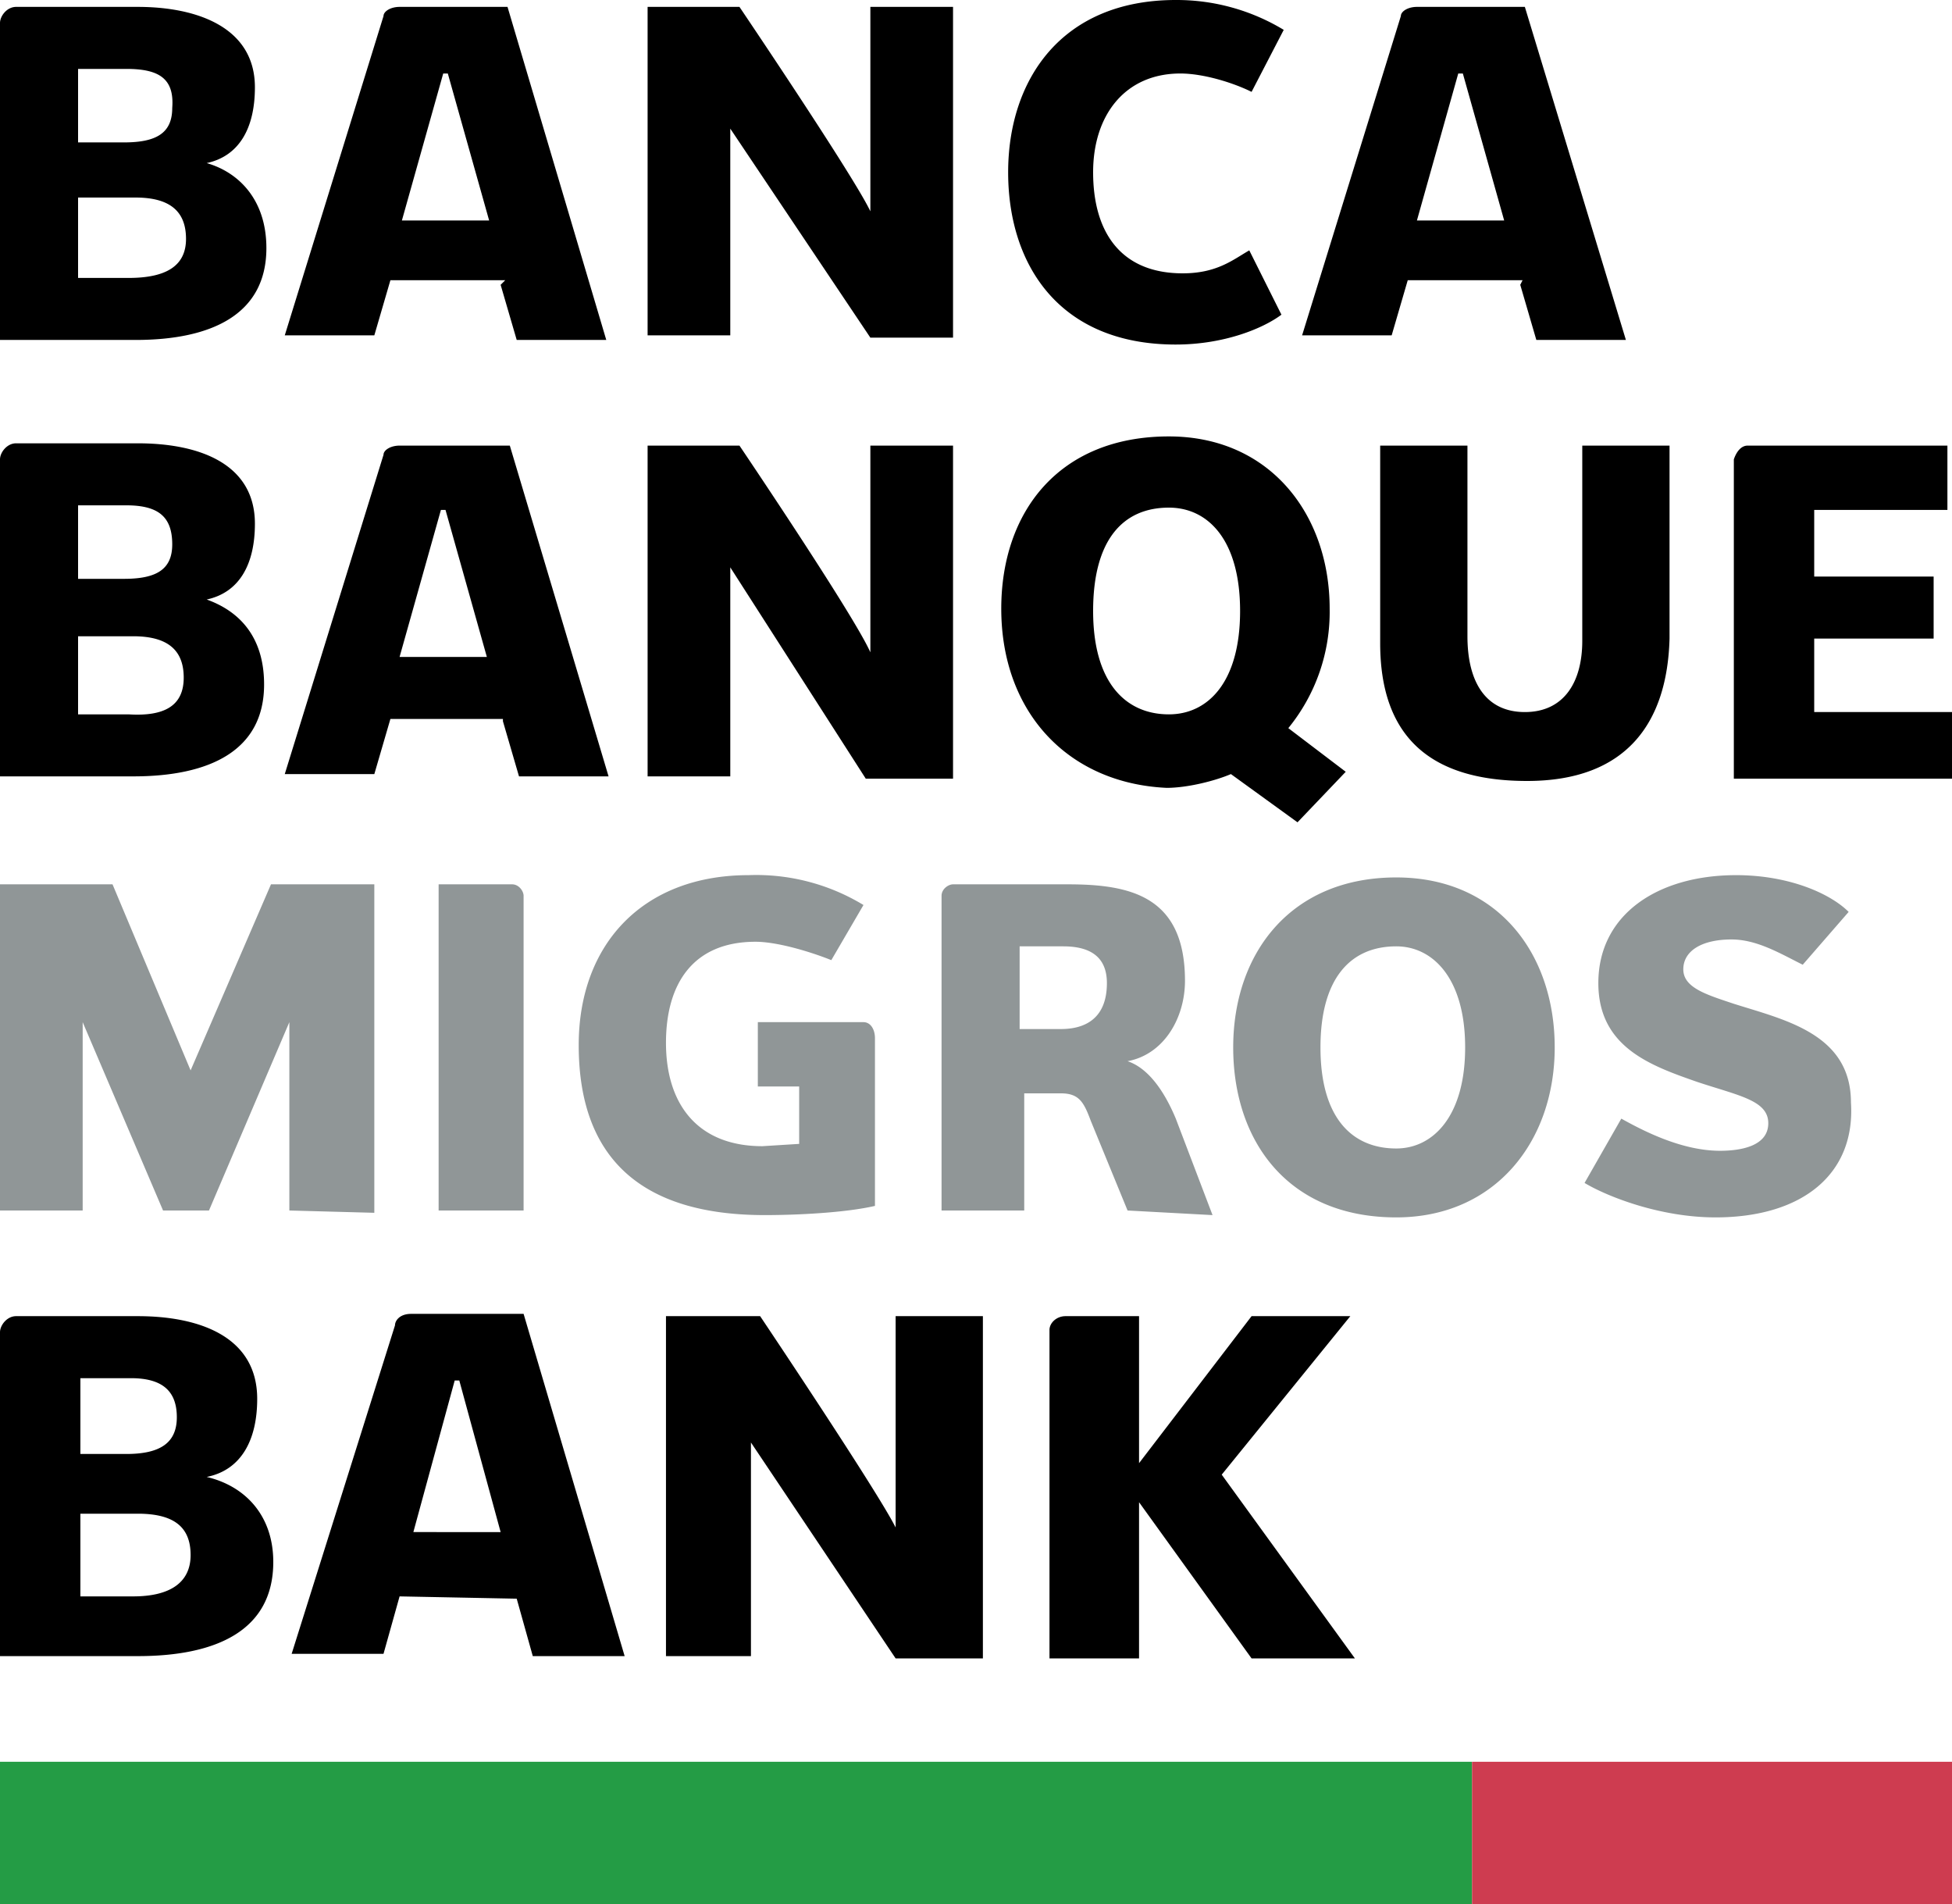 <svg xmlns="http://www.w3.org/2000/svg" viewBox="0 0 85 82.9"><path fill="#249c45" d="M0 76.7h64.1v6.2H0z"/><path fill="#ce3c50" d="M64.1 76.7H85v6.2H64.1z"/><path fill="#909697" d="M74.7 53c-2.4 0-4.7-.9-5.7-1.5l1.6-2.8c.9.5 2.6 1.4 4.3 1.4.9 0 2.1-.2 2.1-1.2s-1.3-1.2-3.1-1.8c-2-.7-4.3-1.5-4.3-4.3 0-3 2.6-4.7 6-4.7 2.3 0 4.1.8 4.9 1.6l-2 2.3c-1-.5-2-1.1-3.1-1.1-1.3 0-2.1.5-2.1 1.3s1 1.1 2.2 1.5c2.2.7 5.1 1.3 5.1 4.3.2 3.1-2.1 5-5.9 5M60.8 41.2c-2 0-3.3 1.4-3.3 4.4 0 3.1 1.4 4.4 3.3 4.4 1.6 0 3-1.4 3-4.4 0-3-1.4-4.4-3-4.4zm0 11.8c-4.7 0-7.1-3.3-7.1-7.4 0-4.1 2.5-7.4 7.1-7.4 4.4 0 6.9 3.3 6.9 7.4S65.1 53 60.8 53zM46.3 41.2h-1.9v3.6h1.8c1.1 0 2-.5 2-2 0-1.2-.8-1.6-1.9-1.6zm2.8 11.5l-1.6-3.9c-.3-.8-.5-1.2-1.3-1.2h-1.6v5.1H41V39c0-.3.3-.5.5-.5h5c2.7 0 5.1.5 5.1 4.2 0 1.6-.9 3.2-2.5 3.5.9.3 1.6 1.3 2.1 2.5l1.6 4.2-3.7-.2zM33 44.5h4.6c.3 0 .5.3.5.7v7.3c-1.3.3-3.4.4-4.8.4-5.4 0-8.1-2.5-8.1-7.4 0-4.4 2.8-7.4 7.4-7.4a9 9 0 015 1.3l-1.4 2.4c-1-.4-2.4-.8-3.3-.8-2.7 0-3.9 1.8-3.9 4.4 0 2.7 1.4 4.5 4.2 4.5l1.6-.1v-2.5H33v-2.8zm-13.9 8.2V38.5h3.2c.3 0 .5.3.5.5v13.7h-3.7zm-6.5 0v-8.2l-3.5 8.2h-2l-3.5-8.2v8.2H0V38.5h4.9l3.4 8.1 3.5-8.1h4.5v14.3l-3.7-.1"/><path d="M45.7 57.9c0-.3.3-.6.7-.6h3.2v6.4l4.9-6.4h4.3l-5.6 6.9 5.8 8h-4.5l-4.9-6.8v6.8h-3.9V57.9m-13 4.9v9.3H29V57.3h4.1s5.1 7.6 5.9 9.2v-9.2h3.8v14.9H39l-6.3-9.4m-10.9 3.9H18l1.8-6.6h.2l1.8 6.6zm.7 2.9l.7 2.5h4l-4.4-14.9h-4.9c-.5 0-.7.3-.7.5L12.7 72h4l.7-2.5 5.1.1M5.7 60H3.5v3.3h2c1.5 0 2.2-.5 2.2-1.6 0-1.2-.7-1.7-2-1.7zm2.6 7.7c0-1.2-.7-1.8-2.3-1.8H3.5v3.6h2.3c1.6 0 2.5-.6 2.5-1.8zm3.6.3c0 3-2.5 4.1-5.9 4.1H0V58c0-.3.3-.7.7-.7H6c2.7 0 5.2.9 5.2 3.6 0 1.8-.7 3.1-2.2 3.4 1.7.4 2.9 1.7 2.9 3.7m39.3-53c-5.1 0-7.3-3.5-7.3-7.5S46.2 0 51.2 0a9 9 0 014.7 1.3L54.5 4c-.8-.4-2.1-.8-3.1-.8-2.4 0-3.8 1.8-3.8 4.3 0 2.6 1.2 4.4 3.9 4.4 1.5 0 2.2-.6 2.9-1l1.4 2.8c-.8.6-2.5 1.3-4.6 1.3M31.8 5.6v9h-3.6V.3h4s5 7.4 5.7 8.9V.3h3.6v14.4h-3.6l-6.1-9.1m-10.5 4h-3.8l1.8-6.4h.2l1.8 6.4zm.5 2.8l.7 2.4h3.9L22.1.3h-4.7c-.4 0-.7.2-.7.4l-4.3 13.9h3.9l.7-2.4h5M5.5 3H3.4v3.2h2c1.4 0 2.1-.4 2.1-1.5.1-1.3-.6-1.7-2-1.7zm2.6 7.4c0-1.2-.7-1.8-2.2-1.8H3.4v3.5h2.2c1.6 0 2.5-.5 2.5-1.7zm3.5.4c0 2.9-2.4 4-5.7 4H0V1C0 .7.3.3.7.3H6c2.6 0 5.1.9 5.1 3.5 0 1.8-.7 3-2.1 3.3 1.4.4 2.6 1.6 2.6 3.7m53.9-1.2h-3.8l1.8-6.4h.2l1.8 6.4zm.7 2.8l.7 2.4h3.9L66.4.3h-4.7c-.4 0-.7.2-.7.4l-4.3 13.9h3.9l.7-2.4h5M43.6 26.5c0-4.2 2.5-7.5 7.3-7.5 4.4 0 7 3.4 7 7.5a8 8 0 01-1.8 5.2l2.5 1.9-2.1 2.2-2.9-2.1c-.7.3-1.9.6-2.8.6-4.3-.2-7.2-3.3-7.2-7.8zm7.3-4.4c-2 0-3.3 1.4-3.3 4.5s1.4 4.5 3.3 4.5c1.7 0 3.1-1.4 3.1-4.5s-1.4-4.5-3.1-4.5M66.5 34c-4.3 0-6.4-2-6.4-6v-8.6h3.8v8.3c0 2 .8 3.3 2.5 3.3s2.5-1.3 2.5-3.1v-8.5h3.8v8.4c-.1 3.7-1.9 6.2-6.2 6.2m9.6-14.6h8.7v2.8H79v2.9h5.2v2.7H79V31h6v2.9h-9.5V20c.1-.3.3-.6.6-.6m-44.3 5.3v9.1h-3.6V19.4h4s5 7.4 5.7 9v-9h3.6v14.5h-3.8l-5.9-9.2m-10.6 3.9h-3.8l1.8-6.4h.2l1.8 6.4zm.7 2.8l.7 2.4h3.9l-4.3-14.4h-4.8c-.4 0-.7.2-.7.4l-4.3 13.9h3.9l.7-2.4h4.9M5.5 22H3.4v3.2h2c1.4 0 2.1-.4 2.1-1.5 0-1.2-.6-1.7-2-1.7zM8 29.5c0-1.2-.7-1.8-2.2-1.8H3.4v3.4h2.2c1.6.1 2.4-.4 2.4-1.6zm3.5.3c0 2.9-2.4 4-5.7 4H0V20c0-.3.3-.7.7-.7H6c2.7 0 5.1.9 5.1 3.5 0 1.8-.7 3-2.1 3.3 1.4.5 2.5 1.6 2.5 3.7" class="st3"/></svg>